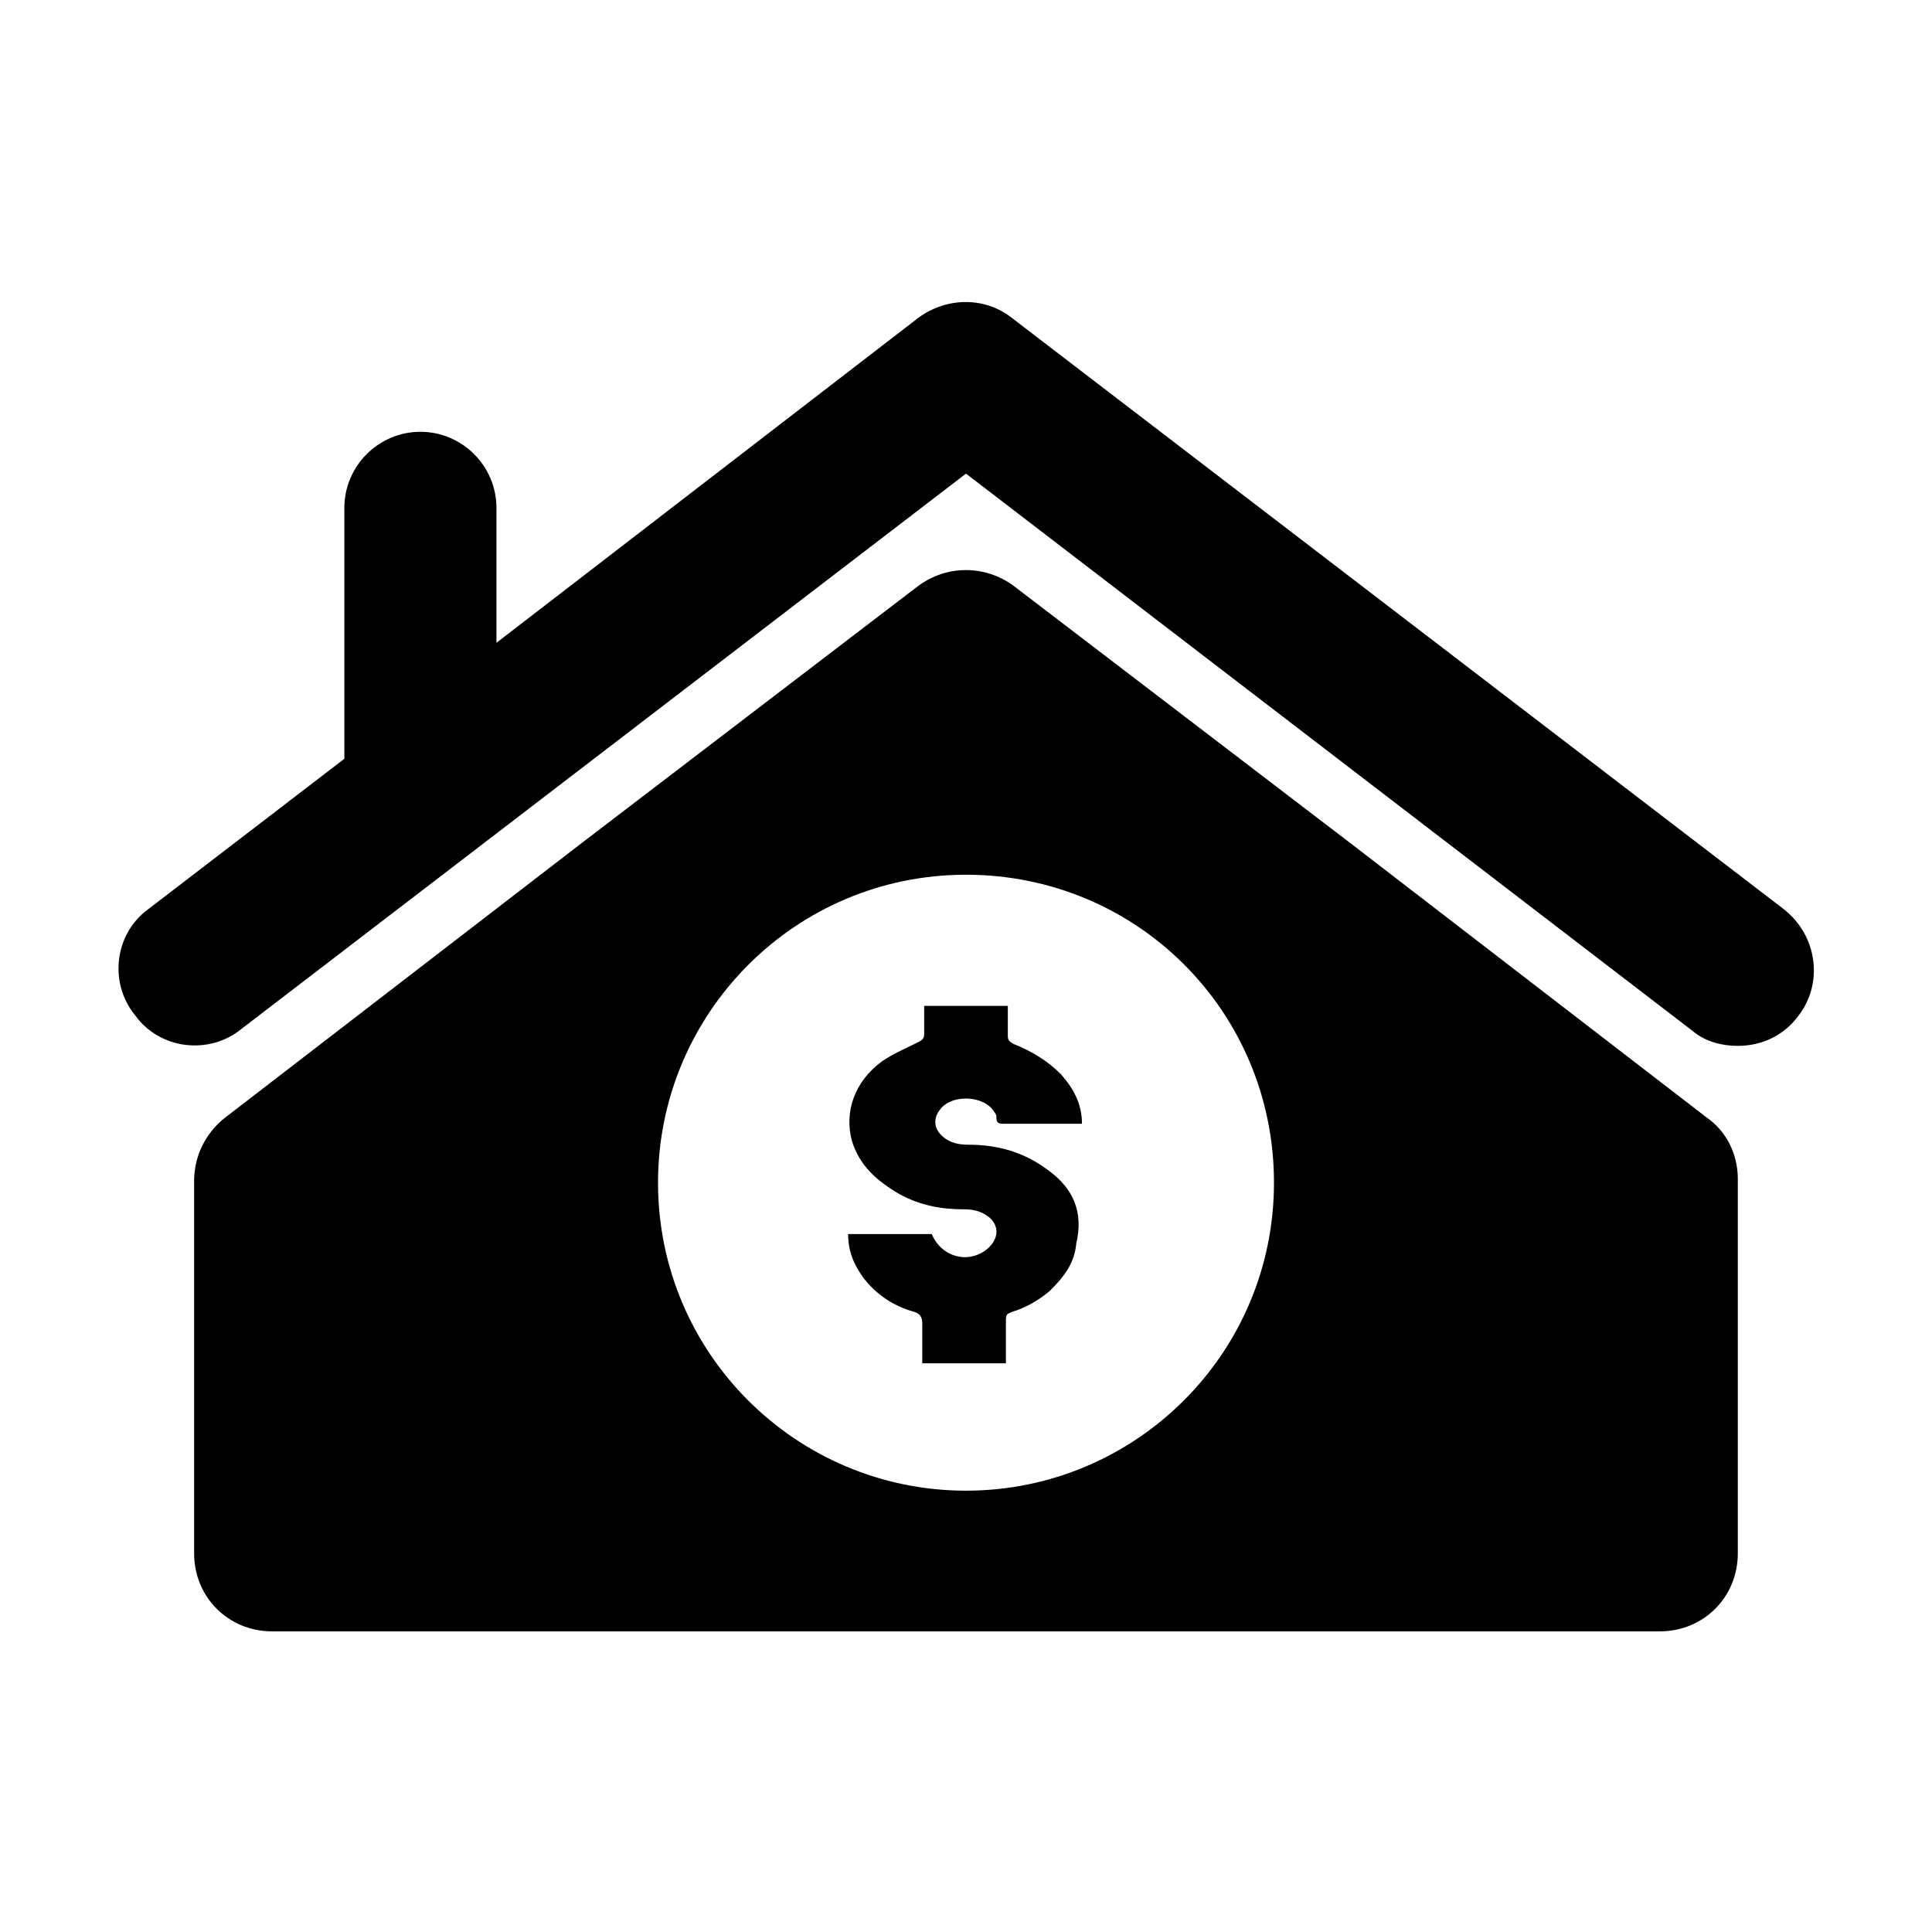 <?xml version="1.0" encoding="UTF-8"?>
<!-- The Best Svg Icon site in the world: iconSvg.co, Visit us! https://iconsvg.co -->
<svg fill="#000000" width="800px" height="800px" version="1.1" viewBox="144 144 512 512" xmlns="http://www.w3.org/2000/svg">
 <g>
  <path d="m616.64 384.88-204.55-156.68c-7.055-5.543-17.129-5.543-24.688 0l-111.84 86.152v-35.77c0-11.082-9.07-20.152-20.152-20.152s-20.152 9.07-20.152 20.152v66.504l-51.895 39.797c-9.07 6.551-10.578 19.648-3.527 28.215 6.551 9.07 19.648 10.578 28.215 3.527l191.95-147.11 192.46 147.62c3.527 3.023 8.062 4.031 12.09 4.031 6.047 0 12.09-2.519 16.121-8.062 6.547-8.566 5.039-21.16-4.031-28.215z"/>
  <path d="m422.17 454.41c-6.551-5.039-13.602-7.055-21.664-7.055-2.519 0-5.039-0.504-7.055-2.519-2.016-2.016-2.016-4.535-0.504-6.551 3.023-4.535 12.09-4.031 14.609 0.504 0.504 0.504 0.504 1.008 0.504 1.512 0 1.512 1.008 1.512 2.016 1.512h19.145 1.512c0-5.039-2.016-9.07-5.543-13.098-3.527-3.527-7.559-6.047-12.594-8.062-1.008-0.504-1.512-1.008-1.512-2.016v-8.062h-22.168v7.559c0 1.008-0.504 1.512-1.512 2.016-3.023 1.512-6.551 3.023-9.574 5.039-7.559 5.543-10.078 13.602-8.062 21.16 2.016 6.551 6.551 10.578 12.594 14.105 5.543 3.023 11.082 4.031 17.129 4.031 2.519 0 4.535 0.504 6.551 2.016 3.023 2.519 2.519 6.047-0.504 8.566-5.039 4.031-12.09 2.016-14.609-4.031h-22.168c0 4.535 1.512 8.062 4.031 11.586 3.527 4.535 8.062 7.559 13.602 9.07 1.512 0.504 2.016 1.512 2.016 3.023v10.578h22.168v-11.586c0-1.512 0.504-1.512 1.512-2.016 3.527-1.008 7.055-3.023 10.078-5.543 3.527-3.527 6.551-7.055 7.055-12.594 2.016-8.566-1.008-14.609-7.051-19.145z"/>
  <path d="m596.48 440.3-94.211-72.551-89.68-68.516c-7.559-5.543-17.633-5.543-25.191 0l-89.676 68.516-94.215 72.551c-5.039 4.031-8.062 10.078-8.062 16.625v98.746c0 11.586 9.07 20.656 20.656 20.656h367.78c11.586 0 20.656-9.07 20.656-20.656l0.004-99.25c0-6.551-3.023-12.598-8.062-16.121zm-196.48 98.746c-44.84 0-81.617-36.273-81.617-81.617 0-44.84 36.273-81.617 81.617-81.617s81.617 36.273 81.617 81.617-36.781 81.617-81.617 81.617z"/>
 </g>
</svg>